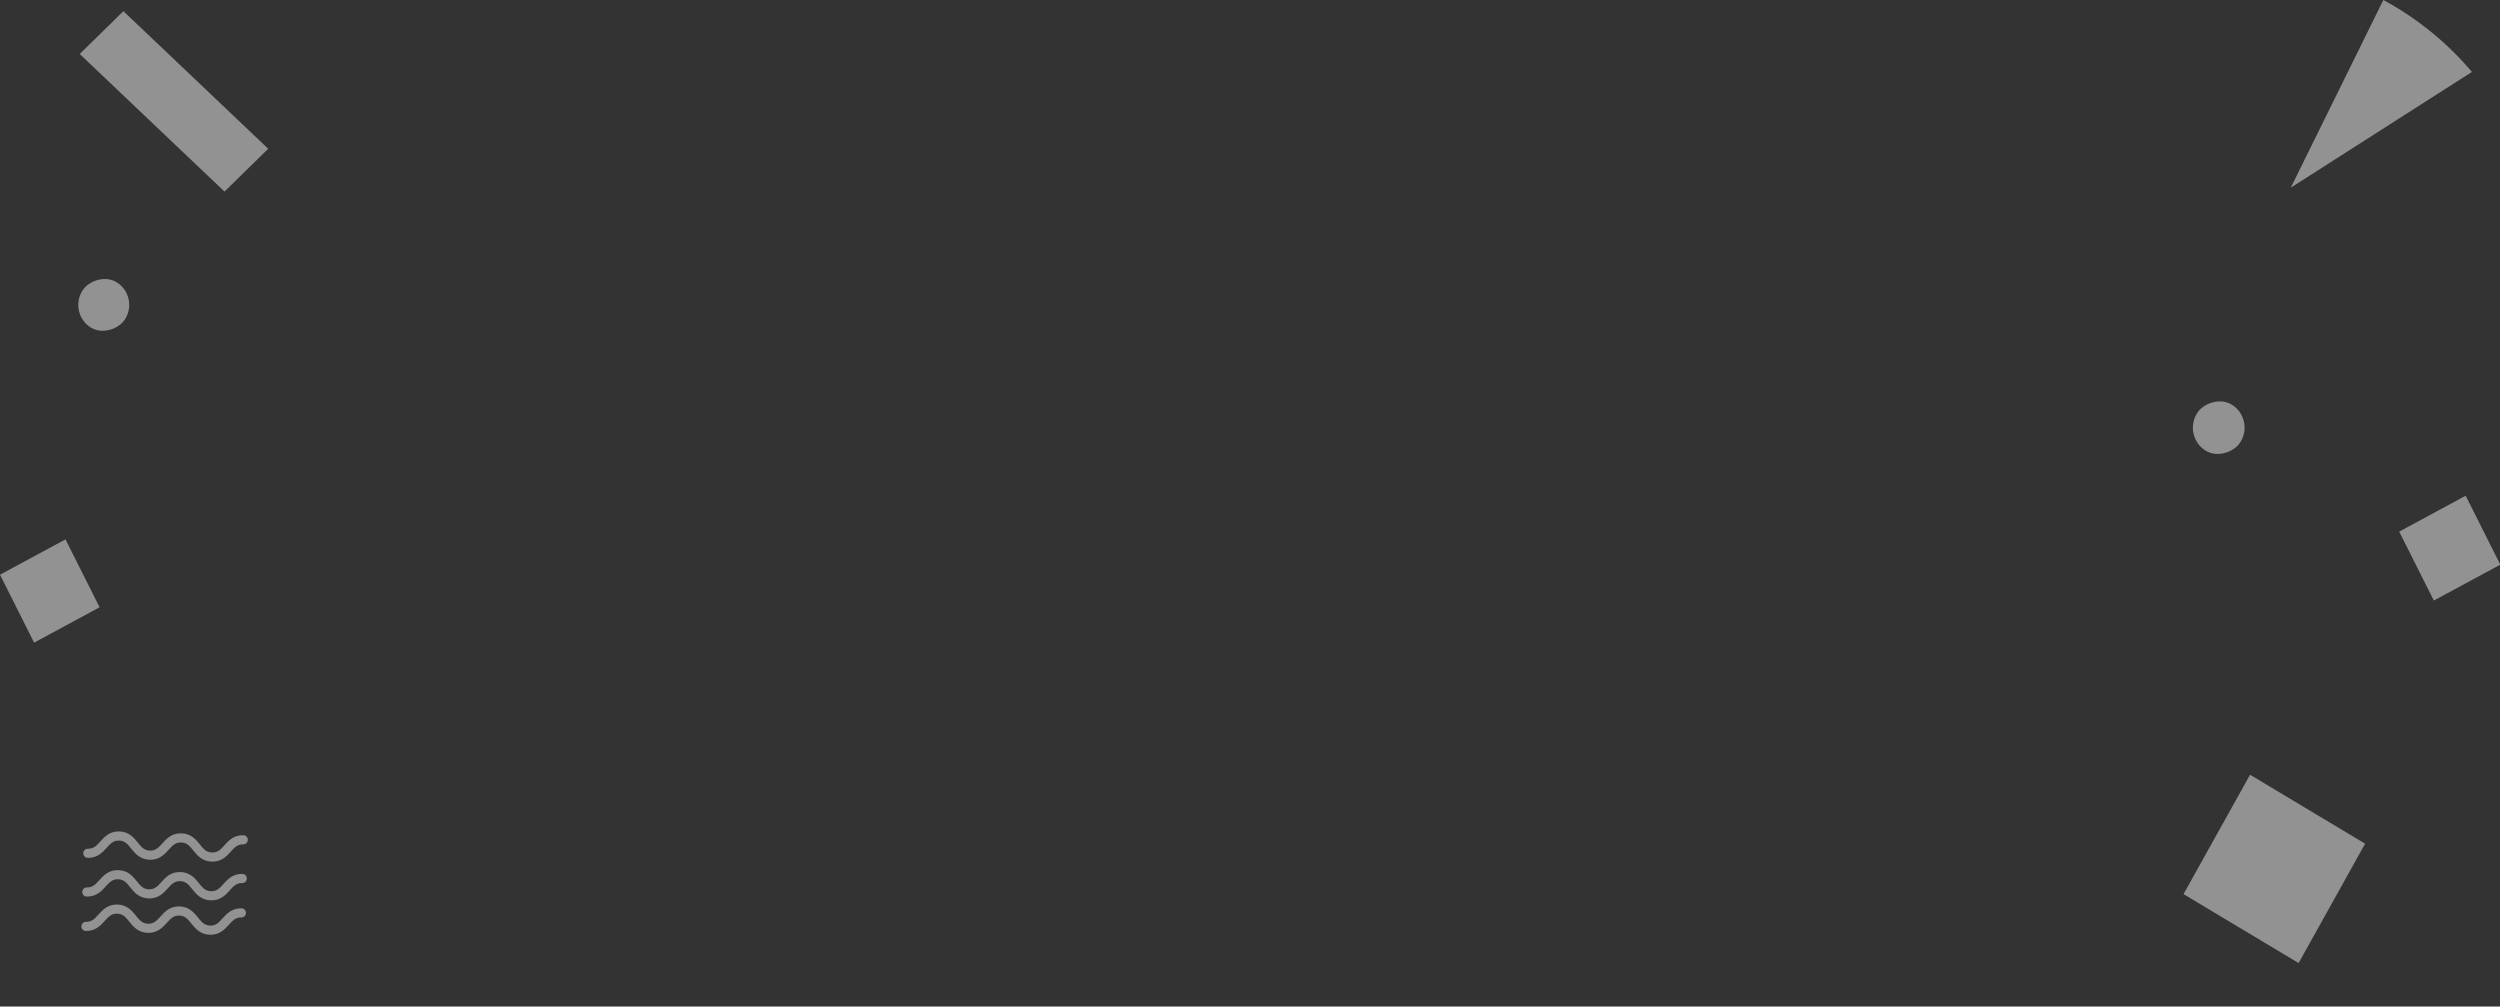 <svg width="1920" height="773" viewBox="0 0 1920 773" fill="none" xmlns="http://www.w3.org/2000/svg">
<rect x="0" y="0" width="1920" height="773" fill="#333333" stroke="none"/>
<g opacity="0.5">
<path fill-rule="evenodd" clip-rule="evenodd" d="M1830.41 0L1759.31 144.144L1898.42 55.239C1879.77 33.192 1856.95 14.32 1830.41 0Z" fill="#F1F1F1"/>
<rect width="103.006" height="104.879" transform="matrix(-0.858 -0.514 -0.487 0.874 1816.41 647.957)" fill="#F1F1F1"/>
<rect width="39.892" height="40.618" rx="19.946" transform="matrix(-0.858 -0.514 -0.487 0.874 1730.99 320.957)" fill="#F1F1F1"/>
<rect width="58.005" height="59.218" transform="matrix(-0.88 0.475 0.449 0.894 1893.64 380.719)" fill="#F1F1F1"/>
<path d="M94.775 8.586L205.985 114.263L172.418 147.129L61.208 41.452L94.775 8.586Z" fill="#F1F1F1"/>
<rect width="39.299" height="40.014" rx="19.65" transform="matrix(-0.858 -0.514 -0.487 0.874 106.279 226.782)" fill="#F1F1F1"/>
<rect width="57.143" height="58.338" transform="matrix(-0.88 0.475 0.449 0.894 50.291 414.238)" fill="#F1F1F1"/>
<path d="M65.803 714.974C73.293 715.202 77.279 710.778 80.484 707.23C83.343 704.06 85.597 701.566 90.037 701.694C94.471 701.83 96.589 704.464 99.261 707.796C102.264 711.533 105.998 716.193 113.487 716.421C120.976 716.65 124.963 712.226 128.167 708.677C131.027 705.508 133.281 703.013 137.714 703.149C142.148 703.284 144.266 705.919 146.938 709.25C149.94 712.988 153.675 717.647 161.164 717.876C168.653 718.104 172.639 713.68 175.844 710.132C178.704 706.962 180.957 704.468 185.391 704.603C187.26 704.66 188.81 703.142 188.864 701.204C188.918 699.266 187.454 697.656 185.585 697.599C178.096 697.371 174.109 701.795 170.905 705.343C168.045 708.513 165.792 711.007 161.358 710.872C156.925 710.737 154.807 708.102 152.134 704.771C149.132 701.033 145.398 696.374 137.909 696.145C130.419 695.917 126.433 700.341 123.228 703.889C120.369 707.059 118.115 709.553 113.682 709.418C109.248 709.283 107.13 706.648 104.451 703.309C101.449 699.571 97.714 694.912 90.225 694.684C82.749 694.47 78.756 698.886 75.558 702.442C72.699 705.612 70.445 708.106 66.004 707.978C64.136 707.921 62.585 709.438 62.531 711.376C62.471 713.307 63.941 714.924 65.803 714.974Z" fill="#F1F1F1"/>
<path d="M66.486 688.554C73.975 688.782 77.962 684.358 81.166 680.81C84.026 677.64 86.28 675.146 90.72 675.274C95.153 675.409 97.272 678.044 99.944 681.375C102.946 685.113 106.681 689.773 114.17 690.001C121.659 690.23 125.645 685.806 128.85 682.257C131.71 679.087 133.963 676.593 138.397 676.728C142.83 676.864 144.948 679.498 147.621 682.83C150.623 686.568 154.357 691.227 161.846 691.455C169.335 691.684 173.322 687.26 176.527 683.711C179.386 680.542 181.64 678.047 186.073 678.183C187.942 678.24 189.493 676.722 189.547 674.784C189.601 672.846 188.137 671.236 186.268 671.179C178.779 670.951 174.792 675.375 171.587 678.923C168.728 682.093 166.474 684.587 162.041 684.452C157.607 684.317 155.489 681.682 152.817 678.351C149.815 674.613 146.08 669.953 138.591 669.725C131.102 669.496 127.115 673.92 123.911 677.469C121.051 680.639 118.798 683.133 114.364 682.998C109.931 682.862 107.813 680.228 105.134 676.889C102.131 673.151 98.397 668.492 90.908 668.263C83.432 668.049 79.439 672.466 76.241 676.022C73.381 679.192 71.128 681.686 66.687 681.557C64.818 681.5 63.267 683.018 63.214 684.956C63.153 686.887 64.624 688.504 66.486 688.554Z" fill="#F1F1F1"/>
<path d="M67.254 658.83C74.743 659.059 78.73 654.635 81.934 651.086C84.794 647.916 87.048 645.422 91.488 645.55C95.922 645.686 98.04 648.32 100.712 651.652C103.714 655.39 107.449 660.049 114.938 660.278C122.427 660.506 126.413 656.082 129.618 652.533C132.478 649.364 134.731 646.87 139.165 647.005C143.598 647.14 145.716 649.775 148.389 653.106C151.391 656.844 155.125 661.503 162.614 661.732C170.104 661.96 174.09 657.536 177.295 653.988C180.154 650.818 182.408 648.324 186.841 648.459C188.71 648.516 190.261 646.999 190.315 645.06C190.369 643.122 188.905 641.513 187.036 641.456C179.547 641.227 175.56 645.651 172.356 649.2C169.496 652.369 167.242 654.864 162.809 654.728C158.375 654.593 156.257 651.958 153.585 648.627C150.583 644.889 146.848 640.23 139.359 640.001C131.87 639.773 127.883 644.197 124.679 647.745C121.819 650.915 119.566 653.409 115.132 653.274C110.699 653.139 108.581 650.504 105.902 647.165C102.899 643.428 99.165 638.768 91.676 638.54C84.2 638.326 80.207 642.742 77.009 646.298C74.149 649.468 71.896 651.962 67.455 651.834C65.586 651.777 64.035 653.294 63.982 655.233C63.921 657.164 65.392 658.78 67.254 658.83Z" fill="#F1F1F1"/>
</g>
</svg>
